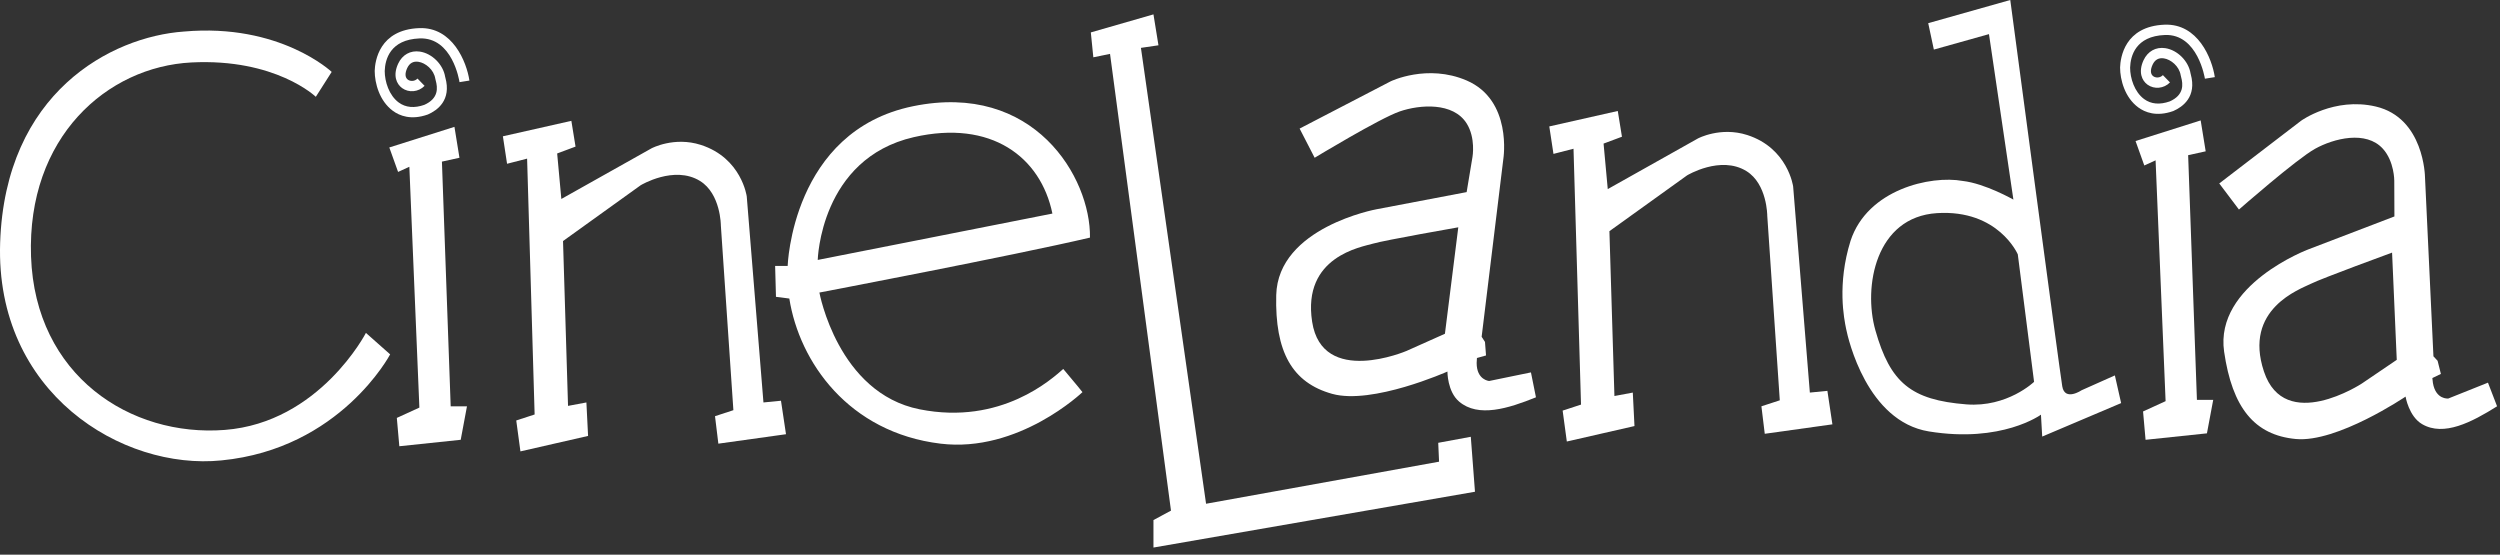 <svg xmlns="http://www.w3.org/2000/svg" xmlns:xlink="http://www.w3.org/1999/xlink" id="Livello_1" x="0px" y="0px" width="410px" height="90.968px" viewBox="0 0 410 90.968" xml:space="preserve"><rect x="0" y="0" width="410" height="90.968" fill="#333333" stroke="none"/><g>	<polygon fill="#FFFFFF" points="63.846,24.183 65.285,28.196 67.133,27.351 68.778,66.845 65.079,68.537 65.489,73.183   75.557,72.126 76.583,66.636 73.913,66.636 72.475,26.505 75.351,25.872 74.529,20.804  "></polygon>	<path fill="#FFFFFF" d="M82.474,22.353l0.684,4.506l3.287-0.845l1.233,41.96l-3.013,0.984l0.685,5.069l11.094-2.534l-0.274-5.491  l-3.013,0.563l-0.821-27.035l12.737-9.152c0,0,5.487-3.317,9.724-0.704c3.425,2.112,3.425,7.321,3.425,7.321l2.053,30.274  l-3.013,0.985l0.548,4.506l11.094-1.549l-0.822-5.491l-2.876,0.281l-2.739-33.793c0,0-0.84-6.298-7.534-8.448  c-4.383-1.408-8.081,0.563-8.081,0.563L92.06,32.631l-0.685-7.462l3.013-1.127l-0.685-4.224L82.474,22.353z"></path>	<polygon fill="#FFFFFF" points="178.895,5.315 179.306,9.398 182.045,8.836 192.042,83.741 189.167,85.29 189.167,89.797   241.896,80.646 241.211,71.634 235.87,72.62 236.006,75.717 197.795,82.615 187.112,7.85 189.988,7.428 189.167,2.359  "></polygon>	<path fill="#FFFFFF" d="M76.985,13.213c-0.458-3.068-2.77-8.815-8.24-8.601c-6.573,0.257-7.246,5.431-7.295,7.012  c0,2.028,0.782,4.939,2.985,6.558c1.096,0.806,2.976,1.564,5.704,0.604l0.029-0.01l0.027-0.012  c1.504-0.659,3.872-2.319,2.839-6.052c-0.01-0.037-0.023-0.084-0.026-0.098c-0.319-2.022-2.148-3.858-4.157-4.153  c-1.544-0.227-2.873,0.513-3.554,1.982c-0.903,1.95-0.26,3.345,0.646,4.002c1.113,0.809,2.699,0.652,3.69-0.366l-1.162-1.195  c-0.474,0.488-1.176,0.474-1.581,0.181c-0.469-0.341-0.509-1.032-0.11-1.896c0.377-0.812,0.996-1.161,1.837-1.036  c1.15,0.169,2.536,1.28,2.773,2.78c0.013,0.081,0.034,0.157,0.063,0.263c0.339,1.226,0.512,2.978-1.902,4.035l0.056-0.023  c-1.659,0.584-3.079,0.456-4.217-0.38c-1.587-1.167-2.296-3.43-2.296-5.157c0.06-1.9,0.883-5.162,5.715-5.352  c5.37-0.21,6.506,6.87,6.551,7.17L76.985,13.213z"></path>	<polygon fill="#FFFFFF" points="350.229,23.127 351.666,27.14 353.516,26.295 355.158,65.789 351.461,67.48 351.872,72.127   361.938,71.069 362.967,65.579 360.295,65.579 358.856,25.45 361.733,24.816 360.911,19.748  "></polygon>	<path fill="#FFFFFF" d="M254.084,20.733l0.684,4.506l3.287-0.845l1.232,41.959l-3.014,0.985l0.686,5.07l11.095-2.535l-0.274-5.491  l-3.014,0.563l-0.822-27.034l12.738-9.152c0,0,5.486-3.317,9.724-0.704c3.425,2.112,3.425,7.322,3.425,7.322l2.054,30.272  l-3.013,0.984l0.548,4.507l11.095-1.548l-0.822-5.492l-2.877,0.282l-2.739-33.793c0,0-0.839-6.297-7.532-8.448  c-4.383-1.408-8.082,0.564-8.082,0.564l-14.79,8.306l-0.687-7.462l3.014-1.126l-0.684-4.223L254.084,20.733z"></path>	<path fill="#FFFFFF" d="M363.23,12.649c-0.458-3.069-2.769-8.815-8.24-8.601c-6.572,0.256-7.245,5.433-7.296,7.014  c0,2.027,0.782,4.938,2.985,6.557c1.096,0.806,2.977,1.563,5.703,0.604l0.028-0.01l0.029-0.012  c1.504-0.659,3.872-2.319,2.839-6.051c-0.012-0.038-0.023-0.084-0.027-0.1c-0.319-2.021-2.147-3.858-4.156-4.154  c-1.543-0.227-2.872,0.515-3.555,1.983c-0.903,1.949-0.26,3.347,0.646,4.002c1.114,0.809,2.701,0.652,3.69-0.365l-1.162-1.195  c-0.474,0.487-1.176,0.474-1.58,0.181c-0.471-0.341-0.511-1.031-0.108-1.896c0.376-0.81,0.995-1.16,1.836-1.036  c1.149,0.169,2.534,1.279,2.772,2.78c0.014,0.082,0.034,0.157,0.064,0.263c0.339,1.226,0.511,2.979-1.901,4.035l0.055-0.023  c-1.66,0.584-3.079,0.456-4.217-0.379c-1.588-1.167-2.297-3.43-2.297-5.156c0.061-1.901,0.884-5.164,5.714-5.353  c5.39-0.21,6.542,7.095,6.553,7.17L363.23,12.649z"></path>	<path fill="#FFFFFF" d="M51.794,15.876l2.602-4.084c0,0-8.491-8.025-24.242-6.617C18.239,6.02,0.844,15.171,0.023,39.813  c-0.822,24.64,20.031,37.347,36.294,35.693c19.517-1.9,27.667-17.389,27.667-17.389l-3.973-3.521c0,0-7.594,14.707-23.145,15.911  c-15.443,1.197-31.091-8.87-31.776-28.441C4.406,22.493,17.555,10.948,31.387,10.243C45.219,9.54,51.794,15.876,51.794,15.876"></path>	<path fill="#FFFFFF" d="M129.177,43.614c0,0,0.685-22.107,20.544-26.19s29.172,11.687,29.036,21.543  c-12.601,2.957-44.375,9.011-44.375,9.011s3.013,16.476,16.435,19.149c13.422,2.676,21.776-5.069,23.557-6.618  c1.917,2.253,3.149,3.803,3.149,3.803s-10.452,10.007-23.283,8.448c-15.065-1.831-23.146-13.376-24.791-23.796  c-0.958-0.141-2.191-0.282-2.191-0.282l-0.137-5.068H129.177z M172.594,35.025c-1.917-9.293-10.047-15.443-22.735-12.532  c-15.34,3.521-15.751,20.135-15.751,20.135S163.417,36.855,172.594,35.025"></path>	<path fill="#FFFFFF" d="M228.065,13.34c0,0,6.008-2.915,12.462-0.141c7.533,3.238,6.027,12.813,6.027,12.813l-3.565,29.218  l0.548,0.845l0.171,2.219l-1.49,0.418c0,0-0.047,0.641-0.047,0.812c0,2.814,2.056,2.957,2.056,2.957l6.848-1.409l0.822,4.085  c-4.521,1.829-9.45,3.38-12.602,0.703c-1.941-1.649-1.917-4.927-1.917-4.927s-12.326,5.491-18.9,3.659  c-6.574-1.83-9.405-6.893-9.177-16.191c0.274-11.124,16.437-14.08,16.437-14.08l14.79-2.816l0.96-5.773c0,0,0.547-3.098-0.96-5.491  c-2.209-3.51-7.668-3.099-10.957-1.972c-3.286,1.127-13.969,7.604-13.969,7.604l-2.465-4.787L228.065,13.34z M225.188,39.952  c-1.917,0.563-11.642,2.112-9.998,12.813c1.645,10.701,15.478,4.788,15.478,4.788l6.3-2.817l2.191-17.458  C239.158,37.277,227.105,39.39,225.188,39.952"></path>	<path fill="#FFFFFF" d="M377.362,19.814c0,0,5.431-3.937,12.253-2.346c7.964,1.856,8.083,11.553,8.083,11.553l1.385,29.413  l0.683,0.734l0.54,2.155L398.907,62c0,0,0.061,0.639,0.091,0.808c0.472,2.773,2.519,2.55,2.519,2.55l6.51-2.602l1.493,3.877  c-4.146,2.604-8.742,5.004-12.293,2.927c-2.189-1.281-2.715-4.517-2.715-4.517s-11.223,7.594-18.005,6.954  c-6.782-0.638-10.42-5.123-11.753-14.325c-1.594-11.005,13.831-16.78,13.831-16.78l14.098-5.394l-0.023-5.855  c0,0,0.022-3.15-1.863-5.24c-2.763-3.065-8.074-1.692-11.125-0.001c-3.048,1.691-12.487,9.964-12.487,9.964l-3.229-4.28  L377.362,19.814z M378.99,46.537c-1.796,0.894-11.116,4.143-7.703,14.392c3.412,10.25,16.046,1.975,16.046,1.975l5.735-3.891  l-0.767-17.585C392.302,41.427,380.782,45.642,378.99,46.537"></path>	<path fill="#FFFFFF" d="M329.685,0c0,0,8.114,60.933,8.526,63.362c0.423,2.504,3.184,0.633,3.184,0.633l5.444-2.428l1.027,4.541  l-12.943,5.49l-0.206-3.592c0,0-6.403,4.702-18.386,2.747c-10.135-1.655-13.217-15.101-13.561-16.791  c-0.341-1.689-1.505-7.321,0.721-14.468c2.773-8.449,13.148-10.771,18.387-9.82c3.698,0.422,8.32,3.062,8.32,3.062l-4.006-27.141  l-9.039,2.535l-0.925-4.331L329.685,0z M330.918,41.713c0,0-3.185-7.393-13.25-6.76c-10.068,0.634-12.128,12.063-10.103,19.22  c2.433,8.588,5.832,11.429,14.928,12.145c6.712,0.526,11.096-3.697,11.096-3.697L330.918,41.713z"></path></g></svg>